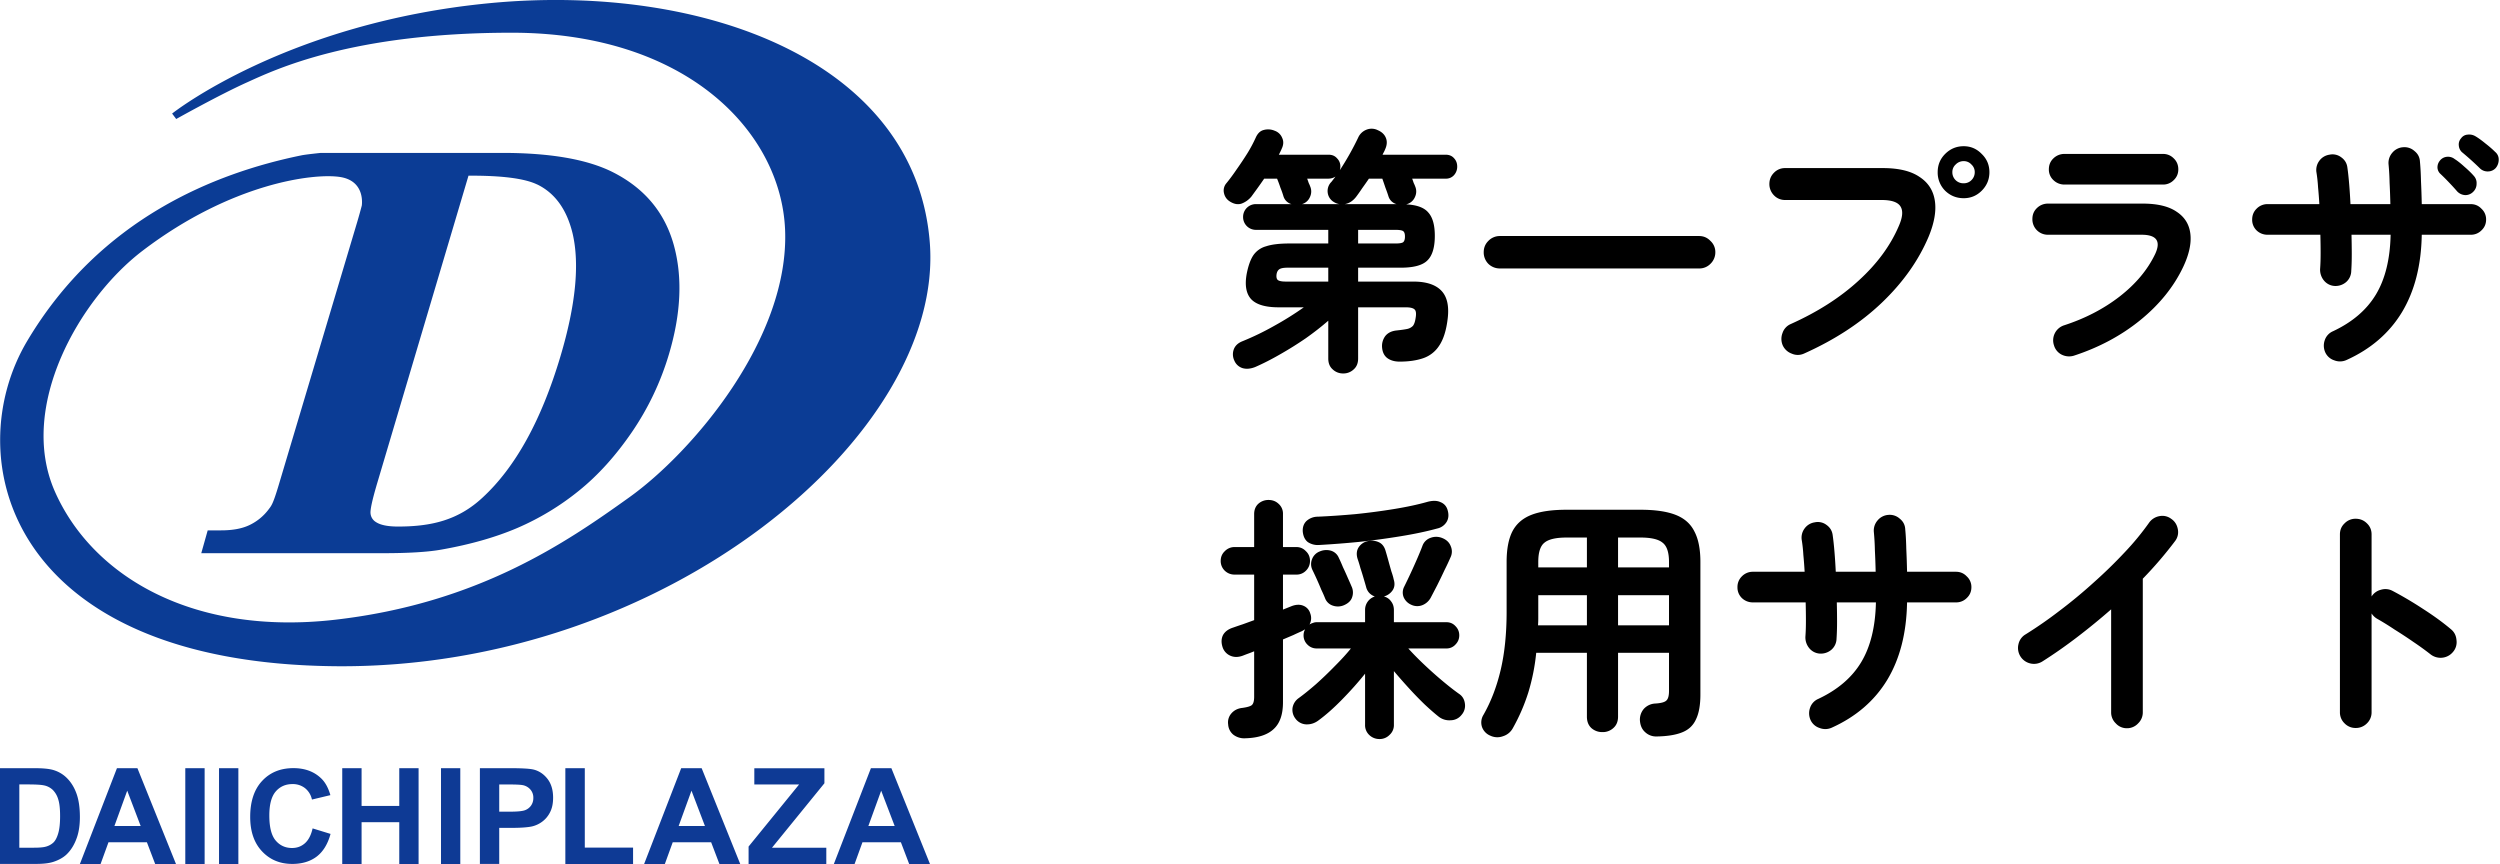 <svg width="136" height="47" viewBox="0 0 136 47" fill="none" xmlns="http://www.w3.org/2000/svg"><path d="M73.07 20.316a.808.808 0 01-.574-.224c-.159-.14-.238-.336-.238-.588v-2.058c-.364.317-.77.635-1.218.952-.448.308-.91.597-1.386.868-.467.27-.924.504-1.372.7-.261.103-.495.121-.7.056a.715.715 0 01-.434-.406.79.79 0 01-.028-.616c.075-.196.229-.34.462-.434a14.758 14.758 0 001.736-.84 17.114 17.114 0 001.61-1.008h-1.372c-.71 0-1.204-.145-1.484-.434-.28-.299-.364-.76-.252-1.386.084-.43.2-.76.35-.994a1.23 1.23 0 01.7-.504c.308-.103.728-.154 1.26-.154h2.128v-.742H68.31a.695.695 0 01-.686-.7.695.695 0 01.686-.7h1.946a.633.633 0 01-.434-.42 5.062 5.062 0 00-.168-.476 6.439 6.439 0 00-.182-.49h-.7c-.121.177-.243.35-.364.518l-.336.462c-.15.177-.327.303-.532.378-.196.065-.406.028-.63-.112a.692.692 0 01-.322-.448.605.605 0 01.126-.546c.177-.215.364-.467.56-.756.205-.29.401-.583.588-.882a7.61 7.61 0 00.448-.84c.103-.233.247-.373.434-.42a.899.899 0 01.602.042.675.675 0 01.406.392c.084.177.075.373-.028.588a2.066 2.066 0 01-.07.154l-.084.168h2.702c.196 0 .35.065.462.196.121.121.182.27.182.448a.86.86 0 01-.028.196 15.167 15.167 0 00.994-1.764.814.814 0 01.448-.434.747.747 0 01.63.028c.215.093.36.233.434.42.075.187.06.392-.042.616a2.066 2.066 0 01-.07.154.983.983 0 00-.07.14h3.43c.196 0 .35.065.462.196.112.121.168.27.168.448a.687.687 0 01-.168.462.576.576 0 01-.462.196h-1.82c.028.075.056.154.084.238.037.075.065.14.084.196a.69.69 0 01-.014.56.677.677 0 01-.434.392l-.042.014c.579.028.98.177 1.204.448.233.261.35.681.35 1.26 0 .635-.135 1.083-.406 1.344-.261.261-.742.392-1.442.392h-2.324v.756h3.01c.69 0 1.195.163 1.512.49.317.327.434.835.35 1.526-.075.635-.229 1.125-.462 1.47a1.677 1.677 0 01-.882.686c-.355.121-.78.182-1.274.182-.27 0-.495-.065-.672-.196-.168-.13-.261-.327-.28-.588a.913.913 0 01.182-.616c.14-.168.34-.266.602-.294.261-.028.457-.056.588-.084a.605.605 0 00.308-.168c.065-.084.112-.215.14-.392.047-.252.033-.415-.042-.49-.075-.084-.238-.126-.49-.126h-2.59v2.786c0 .252-.08.448-.238.588a.808.808 0 01-.574.224zm.084-9.212h2.814a.633.633 0 01-.434-.42 8.04 8.04 0 00-.168-.476 24.65 24.65 0 00-.168-.49h-.728c-.121.177-.243.35-.364.518-.112.168-.224.327-.336.476-.177.224-.383.355-.616.392zm-3.206 4.214h2.31v-.756h-2.212c-.215 0-.364.028-.448.084-.084.056-.135.15-.154.28-.019.15.005.252.07.308.075.056.22.084.434.084zm3.934-2.072h2.03c.215 0 .355-.023.42-.07.065-.056.098-.159.098-.308 0-.15-.033-.247-.098-.294-.065-.047-.205-.07-.42-.07h-2.03v.742zm-2.604-3.094a.689.689 0 01-.014.56.677.677 0 01-.434.392h2.03a.778.778 0 01-.294-.112.683.683 0 01-.336-.49.701.701 0 01.154-.56.985.985 0 00.126-.154c.047-.056.093-.117.14-.182a.711.711 0 01-.378.112H71.11c.028.075.056.154.084.238.037.075.065.14.084.196zm10.318 4.452a.885.885 0 01-.63-.252.885.885 0 01-.252-.63c0-.243.084-.448.252-.616a.861.861 0 01.63-.266h10.836c.243 0 .448.089.616.266a.816.816 0 01.266.616.861.861 0 01-.266.63.838.838 0 01-.616.252H81.596zm16.534 4.634a.808.808 0 01-.658 0 .857.857 0 01-.49-.448.883.883 0 01-.014-.672.805.805 0 01.448-.49c1.456-.653 2.683-1.437 3.682-2.352 1.008-.915 1.741-1.909 2.198-2.982.205-.467.238-.817.098-1.05-.14-.243-.485-.364-1.036-.364h-5.25a.822.822 0 01-.602-.252.869.869 0 01-.252-.616c0-.243.084-.448.252-.616a.822.822 0 01.602-.252h5.32c.859 0 1.521.159 1.988.476.476.308.756.742.84 1.302.084.55-.028 1.2-.336 1.946-.551 1.307-1.405 2.51-2.562 3.612-1.148 1.092-2.557 2.011-4.228 2.758zm8.694-8.456c-.392 0-.728-.135-1.008-.406a1.397 1.397 0 01-.406-1.008c0-.392.135-.723.406-.994.28-.28.616-.42 1.008-.42.383 0 .709.14.98.42.28.27.42.602.42.994s-.14.728-.42 1.008c-.271.27-.597.406-.98.406zm0-.812a.57.57 0 00.42-.168.594.594 0 00.182-.434.549.549 0 00-.182-.42.548.548 0 00-.42-.182.592.592 0 00-.434.182.549.549 0 00-.182.42.594.594 0 00.616.602zm5.992 9.38a.896.896 0 01-.658-.056.816.816 0 01-.42-.504.857.857 0 01.546-1.092c1.148-.373 2.156-.896 3.024-1.568.877-.681 1.521-1.451 1.932-2.31.327-.7.079-1.05-.742-1.05h-5.082a.838.838 0 01-.854-.854c0-.243.084-.443.252-.602a.847.847 0 01.602-.238h5.152c.803 0 1.419.15 1.848.448.439.29.686.695.742 1.218.056.513-.075 1.106-.392 1.778-.513 1.083-1.293 2.049-2.338 2.898-1.036.84-2.24 1.484-3.612 1.932zm-.504-9.31a.847.847 0 01-.602-.238.777.777 0 01-.252-.588c0-.243.084-.443.252-.602a.847.847 0 01.602-.238h5.348a.8.8 0 01.588.238c.168.159.252.36.252.602 0 .233-.084.43-.252.588a.8.8 0 01-.588.238h-5.348zm15.33 9.548a.847.847 0 01-.658.014.807.807 0 01-.49-.434.89.89 0 01-.028-.658.804.804 0 01.448-.49c1.055-.495 1.834-1.162 2.338-2.002.504-.84.77-1.923.798-3.248h-2.128c.009.373.014.728.014 1.064 0 .336-.009.64-.028.91a.818.818 0 01-.28.602.89.89 0 01-.63.21.806.806 0 01-.574-.294.924.924 0 01-.21-.63c.019-.252.028-.537.028-.854 0-.327-.005-.663-.014-1.008h-2.87a.847.847 0 01-.602-.238.798.798 0 01-.238-.588c0-.233.079-.43.238-.588a.822.822 0 01.602-.252h2.814a24.238 24.238 0 00-.07-.924 7.983 7.983 0 00-.084-.784.83.83 0 01.14-.63.825.825 0 01.56-.35.781.781 0 01.644.14c.196.14.308.327.336.56.037.261.07.565.098.91.028.336.051.695.07 1.078h2.17a40.94 40.94 0 00-.042-1.162 13.279 13.279 0 00-.056-.994.84.84 0 01.196-.63.836.836 0 01.588-.308.813.813 0 01.63.21c.187.15.285.345.294.588.028.29.047.64.056 1.05.019.401.033.817.042 1.246h2.66c.233 0 .429.084.588.252a.777.777 0 01.252.588c0 .233-.084.43-.252.588a.8.8 0 01-.588.238h-2.66c-.028 1.661-.387 3.066-1.078 4.214-.691 1.139-1.699 2.007-3.024 2.604zm7.266-10.43a15.725 15.725 0 00-.98-.882.545.545 0 01-.168-.35.506.506 0 01.126-.406.467.467 0 01.35-.196.661.661 0 01.42.084c.159.093.341.224.546.392.205.159.383.313.532.462a.53.53 0 01.196.42.703.703 0 01-.154.448.564.564 0 01-.42.196.59.59 0 01-.448-.168zm-.364 1.274a.592.592 0 01-.434.182.645.645 0 01-.434-.196c-.112-.13-.257-.29-.434-.476-.177-.187-.341-.35-.49-.49a.49.49 0 01-.154-.35c0-.15.056-.285.168-.406a.553.553 0 01.364-.168.586.586 0 01.406.126c.149.093.327.233.532.42.205.177.373.34.504.49a.57.57 0 01.154.434.594.594 0 01-.182.434zm-59.5 29.772a.79.79 0 01-.56-.224.731.731 0 01-.224-.56v-2.772c-.373.467-.793.938-1.26 1.414-.457.467-.891.85-1.302 1.148-.196.14-.41.205-.644.196a.762.762 0 01-.588-.322.778.778 0 01-.154-.56.805.805 0 01.336-.546c.27-.196.583-.448.938-.756.355-.317.7-.649 1.036-.994.345-.345.635-.663.868-.952h-1.862a.687.687 0 01-.504-.21.687.687 0 01-.21-.504c0-.121.028-.229.084-.322a.35.35 0 00-.084.042.919.919 0 01-.098.056c-.13.056-.285.126-.462.21l-.56.238v3.416c0 .663-.168 1.148-.504 1.456-.336.317-.85.485-1.54.504a.97.97 0 01-.658-.196.778.778 0 01-.28-.56.738.738 0 01.168-.588c.15-.177.35-.28.602-.308.27-.037.443-.089.518-.154.084-.075.126-.224.126-.448V35.43c-.112.047-.22.089-.322.126-.103.037-.2.075-.294.112-.252.093-.48.093-.686 0a.763.763 0 01-.42-.476c-.075-.243-.065-.457.028-.644.103-.187.285-.322.546-.406.159-.056.336-.117.532-.182l.616-.224v-2.478h-1.064a.751.751 0 01-.532-.21.727.727 0 01-.224-.532c0-.215.075-.392.224-.532a.727.727 0 01.532-.224h1.064v-1.792c0-.233.075-.42.224-.56a.82.82 0 01.56-.21c.215 0 .397.07.546.21a.71.71 0 01.238.56v1.792h.728c.205 0 .378.075.518.224.15.14.224.317.224.532a.727.727 0 01-.224.532.704.704 0 01-.518.21h-.728v1.904l.49-.196c.233-.084.439-.089.616-.014a.632.632 0 01.378.42.712.712 0 01-.042.602.648.648 0 01.182-.084.527.527 0 01.21-.042h2.632v-.658a.763.763 0 01.532-.742.742.742 0 01-.294-.182.73.73 0 01-.182-.336c-.028-.103-.07-.247-.126-.434a14.217 14.217 0 00-.182-.588 7.096 7.096 0 00-.154-.504c-.075-.243-.056-.453.056-.63a.787.787 0 01.49-.336.93.93 0 01.602.056c.187.084.313.247.378.49.037.121.084.285.14.49.056.205.112.406.168.602.065.187.107.331.126.434.075.233.056.434-.056.602a.828.828 0 01-.476.336.66.66 0 01.392.266c.103.13.154.29.154.476v.658h2.856c.196 0 .36.07.49.21.14.14.21.308.21.504s-.07.364-.21.504a.642.642 0 01-.49.21h-2.072c.252.28.546.579.882.896.336.317.672.616 1.008.896.336.28.63.509.882.686.177.121.28.299.308.532a.754.754 0 01-.182.602.756.756 0 01-.588.294.934.934 0 01-.658-.196c-.224-.177-.48-.401-.77-.672a19.15 19.15 0 01-.854-.882c-.29-.317-.56-.625-.812-.924v2.912a.71.71 0 01-.238.56.743.743 0 01-.546.224zm-3.29-10.556a.986.986 0 01-.602-.154c-.159-.121-.252-.308-.28-.56-.019-.243.047-.439.196-.588a.915.915 0 01.616-.238c.653-.028 1.34-.075 2.058-.14a35.163 35.163 0 002.114-.28c.681-.112 1.27-.238 1.764-.378.299-.084.541-.084.728 0 .196.075.327.21.392.406.084.261.07.485-.042.672a.789.789 0 01-.518.364c-.579.159-1.241.299-1.988.42-.737.121-1.493.224-2.268.308a51.22 51.22 0 01-2.17.168zm5.012 3.248a.784.784 0 01-.406-.406.686.686 0 01.028-.574 32.995 32.995 0 00.714-1.54c.121-.28.215-.509.28-.686a.713.713 0 01.448-.434.863.863 0 01.63.014c.233.093.387.243.462.448a.716.716 0 01-.014.602 12.52 12.52 0 01-.322.686c-.13.28-.266.56-.406.84l-.35.672a.897.897 0 01-.462.406.754.754 0 01-.602-.028zm-3.626.014a.833.833 0 01-.616.042.673.673 0 01-.434-.392 7.116 7.116 0 00-.21-.476 17.578 17.578 0 00-.49-1.092.721.721 0 01-.014-.574.718.718 0 01.42-.42.899.899 0 01.602-.042.67.67 0 01.434.392c.065.13.14.299.224.504.093.196.182.392.266.588.084.187.15.336.196.448a.767.767 0 01.042.588c-.056.187-.196.331-.42.434zm16.968 7.154a.864.864 0 01-.616-.238c-.168-.15-.261-.36-.28-.63a.89.89 0 01.21-.63.896.896 0 01.63-.294c.299-.019.495-.07.588-.154.103-.084.154-.261.154-.532v-2.072h-2.772v3.472c0 .261-.084.467-.252.616a.844.844 0 01-.602.224.876.876 0 01-.602-.224c-.159-.15-.238-.355-.238-.616v-3.472H83.57a11.161 11.161 0 01-.434 2.17 10.268 10.268 0 01-.84 1.932.91.91 0 01-.532.434.879.879 0 01-.686-.028.798.798 0 01-.462-.49.785.785 0 01.084-.644c.41-.719.723-1.535.938-2.45.215-.915.322-1.97.322-3.164v-2.702c0-.69.103-1.241.308-1.652.215-.42.56-.723 1.036-.91.476-.187 1.115-.28 1.918-.28h4.018c.803 0 1.442.093 1.918.28.476.187.817.49 1.022.91.215.41.322.961.322 1.652v7.21c0 .57-.08 1.017-.238 1.344-.15.336-.401.574-.756.714-.345.14-.812.215-1.4.224zm-2.086-6.048h2.772v-1.638h-2.772v1.638zm-4.354 0h2.66v-1.638h-2.646v1.274c0 .121-.005.243-.014.364zm4.354-3.15h2.772v-.294c0-.523-.117-.873-.35-1.05-.224-.187-.625-.28-1.204-.28h-1.218v1.624zm-4.34 0h2.646v-1.624h-1.106c-.579 0-.98.093-1.204.28-.224.177-.336.527-.336 1.05v.294zm15.96 8.722a.847.847 0 01-.658.014.806.806 0 01-.49-.434.89.89 0 01-.028-.658.805.805 0 01.448-.49c1.055-.495 1.834-1.162 2.338-2.002.504-.84.77-1.923.798-3.248h-2.128c.01.373.014.728.014 1.064 0 .336-.01.64-.028.91a.818.818 0 01-.28.602.89.89 0 01-.63.21.806.806 0 01-.574-.294.92.92 0 01-.21-.63c.019-.252.028-.537.028-.854 0-.327-.005-.663-.014-1.008h-2.87a.846.846 0 01-.602-.238.799.799 0 01-.238-.588.8.8 0 01.238-.588.822.822 0 01.602-.252h2.814a23.64 23.64 0 00-.07-.924 7.802 7.802 0 00-.084-.784.83.83 0 01.14-.63.824.824 0 01.56-.35.781.781 0 01.644.14c.196.14.308.327.336.56.037.261.07.565.098.91.028.336.051.695.07 1.078h2.17a40.94 40.94 0 00-.042-1.162 13.278 13.278 0 00-.056-.994.84.84 0 01.196-.63.836.836 0 01.588-.308.813.813 0 01.63.21c.187.15.285.345.294.588.028.29.047.64.056 1.05.019.401.033.817.042 1.246h2.66c.233 0 .429.084.588.252a.777.777 0 01.252.588c0 .233-.084.43-.252.588a.8.8 0 01-.588.238h-2.66c-.028 1.661-.387 3.066-1.078 4.214-.691 1.139-1.699 2.007-3.024 2.604zm16.058.028a.801.801 0 01-.602-.266.822.822 0 01-.252-.602v-5.6a35.86 35.86 0 01-1.848 1.512c-.635.485-1.269.929-1.904 1.33a.856.856 0 01-.658.098.863.863 0 01-.63-1.05.816.816 0 01.392-.532 22.814 22.814 0 001.834-1.274 26.756 26.756 0 001.876-1.554 25.951 25.951 0 001.694-1.652 14.55 14.55 0 001.302-1.582.878.878 0 01.56-.364.796.796 0 01.644.14c.196.13.317.317.364.56a.795.795 0 01-.14.644 21.478 21.478 0 01-1.764 2.058v7.266a.822.822 0 01-.252.602.816.816 0 01-.616.266zm12.446-.014a.822.822 0 01-.602-.252.822.822 0 01-.252-.602v-9.674c0-.243.084-.443.252-.602a.822.822 0 01.602-.252c.243 0 .448.084.616.252.168.159.252.36.252.602v3.374a.83.83 0 01.504-.364.824.824 0 01.63.056c.551.29 1.111.62 1.68.994.579.373 1.078.737 1.498 1.092.187.15.289.35.308.602a.81.81 0 01-.196.644.868.868 0 01-.588.308.886.886 0 01-.644-.196 15.8 15.8 0 00-.91-.658 24.347 24.347 0 00-1.022-.672 15.174 15.174 0 00-.924-.574.906.906 0 01-.336-.308v5.376a.822.822 0 01-.252.602.837.837 0 01-.616.252z" fill="#000"/><path d="M50.58 13.185C49.804 3.37 38.353-.926 26.716.165 15.596 1.213 9.363 6.178 9.363 6.178l.223.296S11.948 5.15 13.44 4.48c1.49-.67 5.657-2.7 14.397-2.7 9.566 0 14.646 5.427 14.871 10.704.253 5.918-5.046 12.12-8.478 14.573-3.43 2.456-8.23 5.763-15.987 6.655-7.755.892-13.207-2.36-15.25-6.956C.94 22.136 4.33 16.243 7.77 13.63c4.842-3.681 9.318-4.224 10.735-4.001 1.279.202 1.205 1.334 1.177 1.552-.066.253-.144.538-.24.862l-4.275 14.325c-.335 1.125-.413 1.152-.579 1.376a2.807 2.807 0 01-.998.811c-.402.198-.92.297-1.561.297h-.73l-.35 1.242h9.87c1.42 0 2.48-.067 3.18-.194 1.579-.278 2.96-.671 4.148-1.18a14.292 14.292 0 003.344-2.023c1.043-.839 2.005-1.906 2.888-3.196a15.132 15.132 0 002.011-4.23c.661-2.217.749-4.204.26-5.958-.492-1.757-1.587-3.068-3.29-3.935-1.393-.708-3.407-1.06-6.04-1.06h-9.87c-.023.003-.815.083-1.065.136-4.633.95-10.919 3.396-14.904 10.094C-2.269 24.845.39 36.092 18.29 36.243c17.9.15 33.122-12.607 32.29-23.058zm-21.35-3.148c.964.472 1.605 1.361 1.92 2.667.39 1.67.167 3.903-.666 6.696-1.036 3.47-2.45 6.03-4.243 7.678-1.317 1.221-2.778 1.566-4.587 1.566-.553 0-.952-.08-1.198-.241a.609.609 0 01-.298-.465c-.026-.205.096-.754.362-1.655l4.966-16.726c1.813-.01 3.06.15 3.742.482l.002-.002z" fill="#0B3C95"/><path d="M0 41.79h1.912c.432 0 .76.032.987.098.303.09.565.25.781.48.218.23.381.511.496.845.112.333.17.742.17 1.23 0 .43-.053.798-.159 1.108-.13.38-.314.685-.555.92-.182.177-.427.315-.735.416-.232.074-.54.11-.927.11H0v-5.21.002zm1.051.882v3.443h.783c.292 0 .503-.017.634-.051a.984.984 0 00.422-.216c.113-.101.205-.27.273-.501.072-.233.106-.55.106-.952 0-.403-.034-.71-.106-.925a1.192 1.192 0 00-.296-.503.97.97 0 00-.484-.244c-.147-.032-.434-.05-.861-.05h-.47zM9.573 47H8.441l-.45-1.182H5.902L5.472 47H4.347l2.015-5.21h1.114L9.573 47zm-1.92-2.065l-.732-1.922-.697 1.922h1.432-.002zM10.08 47v-5.21h1.052V47H10.08zm1.835 0v-5.21h1.052V47h-1.052zm5.089-1.936l.978.301c-.151.552-.401.961-.75 1.23-.352.267-.795.403-1.334.403-.666 0-1.215-.228-1.644-.686-.43-.457-.643-1.08-.643-1.874 0-.837.216-1.49.648-1.954.431-.465.998-.697 1.703-.697.615 0 1.114.182 1.497.545.23.214.4.522.514.924l-1.003.24a1.072 1.072 0 00-.372-.617 1.074 1.074 0 00-.689-.225c-.372 0-.675.133-.909.402-.232.27-.349.704-.349 1.304 0 .64.115 1.092.345 1.364.23.271.528.407.893.407.27 0 .502-.085.698-.258.195-.172.335-.441.42-.81h-.003zM18.618 47v-5.21h1.052v2.053h2.05V41.79h1.051V47H21.72v-2.274h-2.05V47h-1.052zm5.372 0v-5.21h1.05V47h-1.05zm2.116 0v-5.21h1.685c.639 0 1.054.027 1.25.078.298.078.546.248.748.51.2.262.3.6.3 1.017 0 .32-.057.588-.174.807a1.424 1.424 0 01-.44.512 1.51 1.51 0 01-.545.246c-.25.051-.613.076-1.088.076h-.684v1.962h-1.052V47zm1.052-4.325v1.48h.576c.416 0 .691-.027.831-.082a.703.703 0 00.328-.255.702.702 0 00.12-.407.664.664 0 00-.168-.47.736.736 0 00-.422-.232c-.126-.023-.379-.034-.758-.034h-.507zM30.755 47v-5.21h1.058v4.32h2.626V47h-3.684zm9.513 0h-1.132l-.45-1.182h-2.089L36.168 47h-1.127l2.016-5.21h1.113L40.268 47zm-1.919-2.065l-.732-1.922-.698 1.922h1.432-.002zM40.723 47v-.948l2.748-3.377h-2.436v-.883h3.813v.818l-2.853 3.507h2.956V47h-4.228zm9.867 0h-1.132l-.45-1.182h-2.09L46.49 47h-1.128l2.016-5.21h1.113L50.59 47zm-1.92-2.065l-.734-1.922-.698 1.922h1.432z" fill="#0E3A95"/></svg>